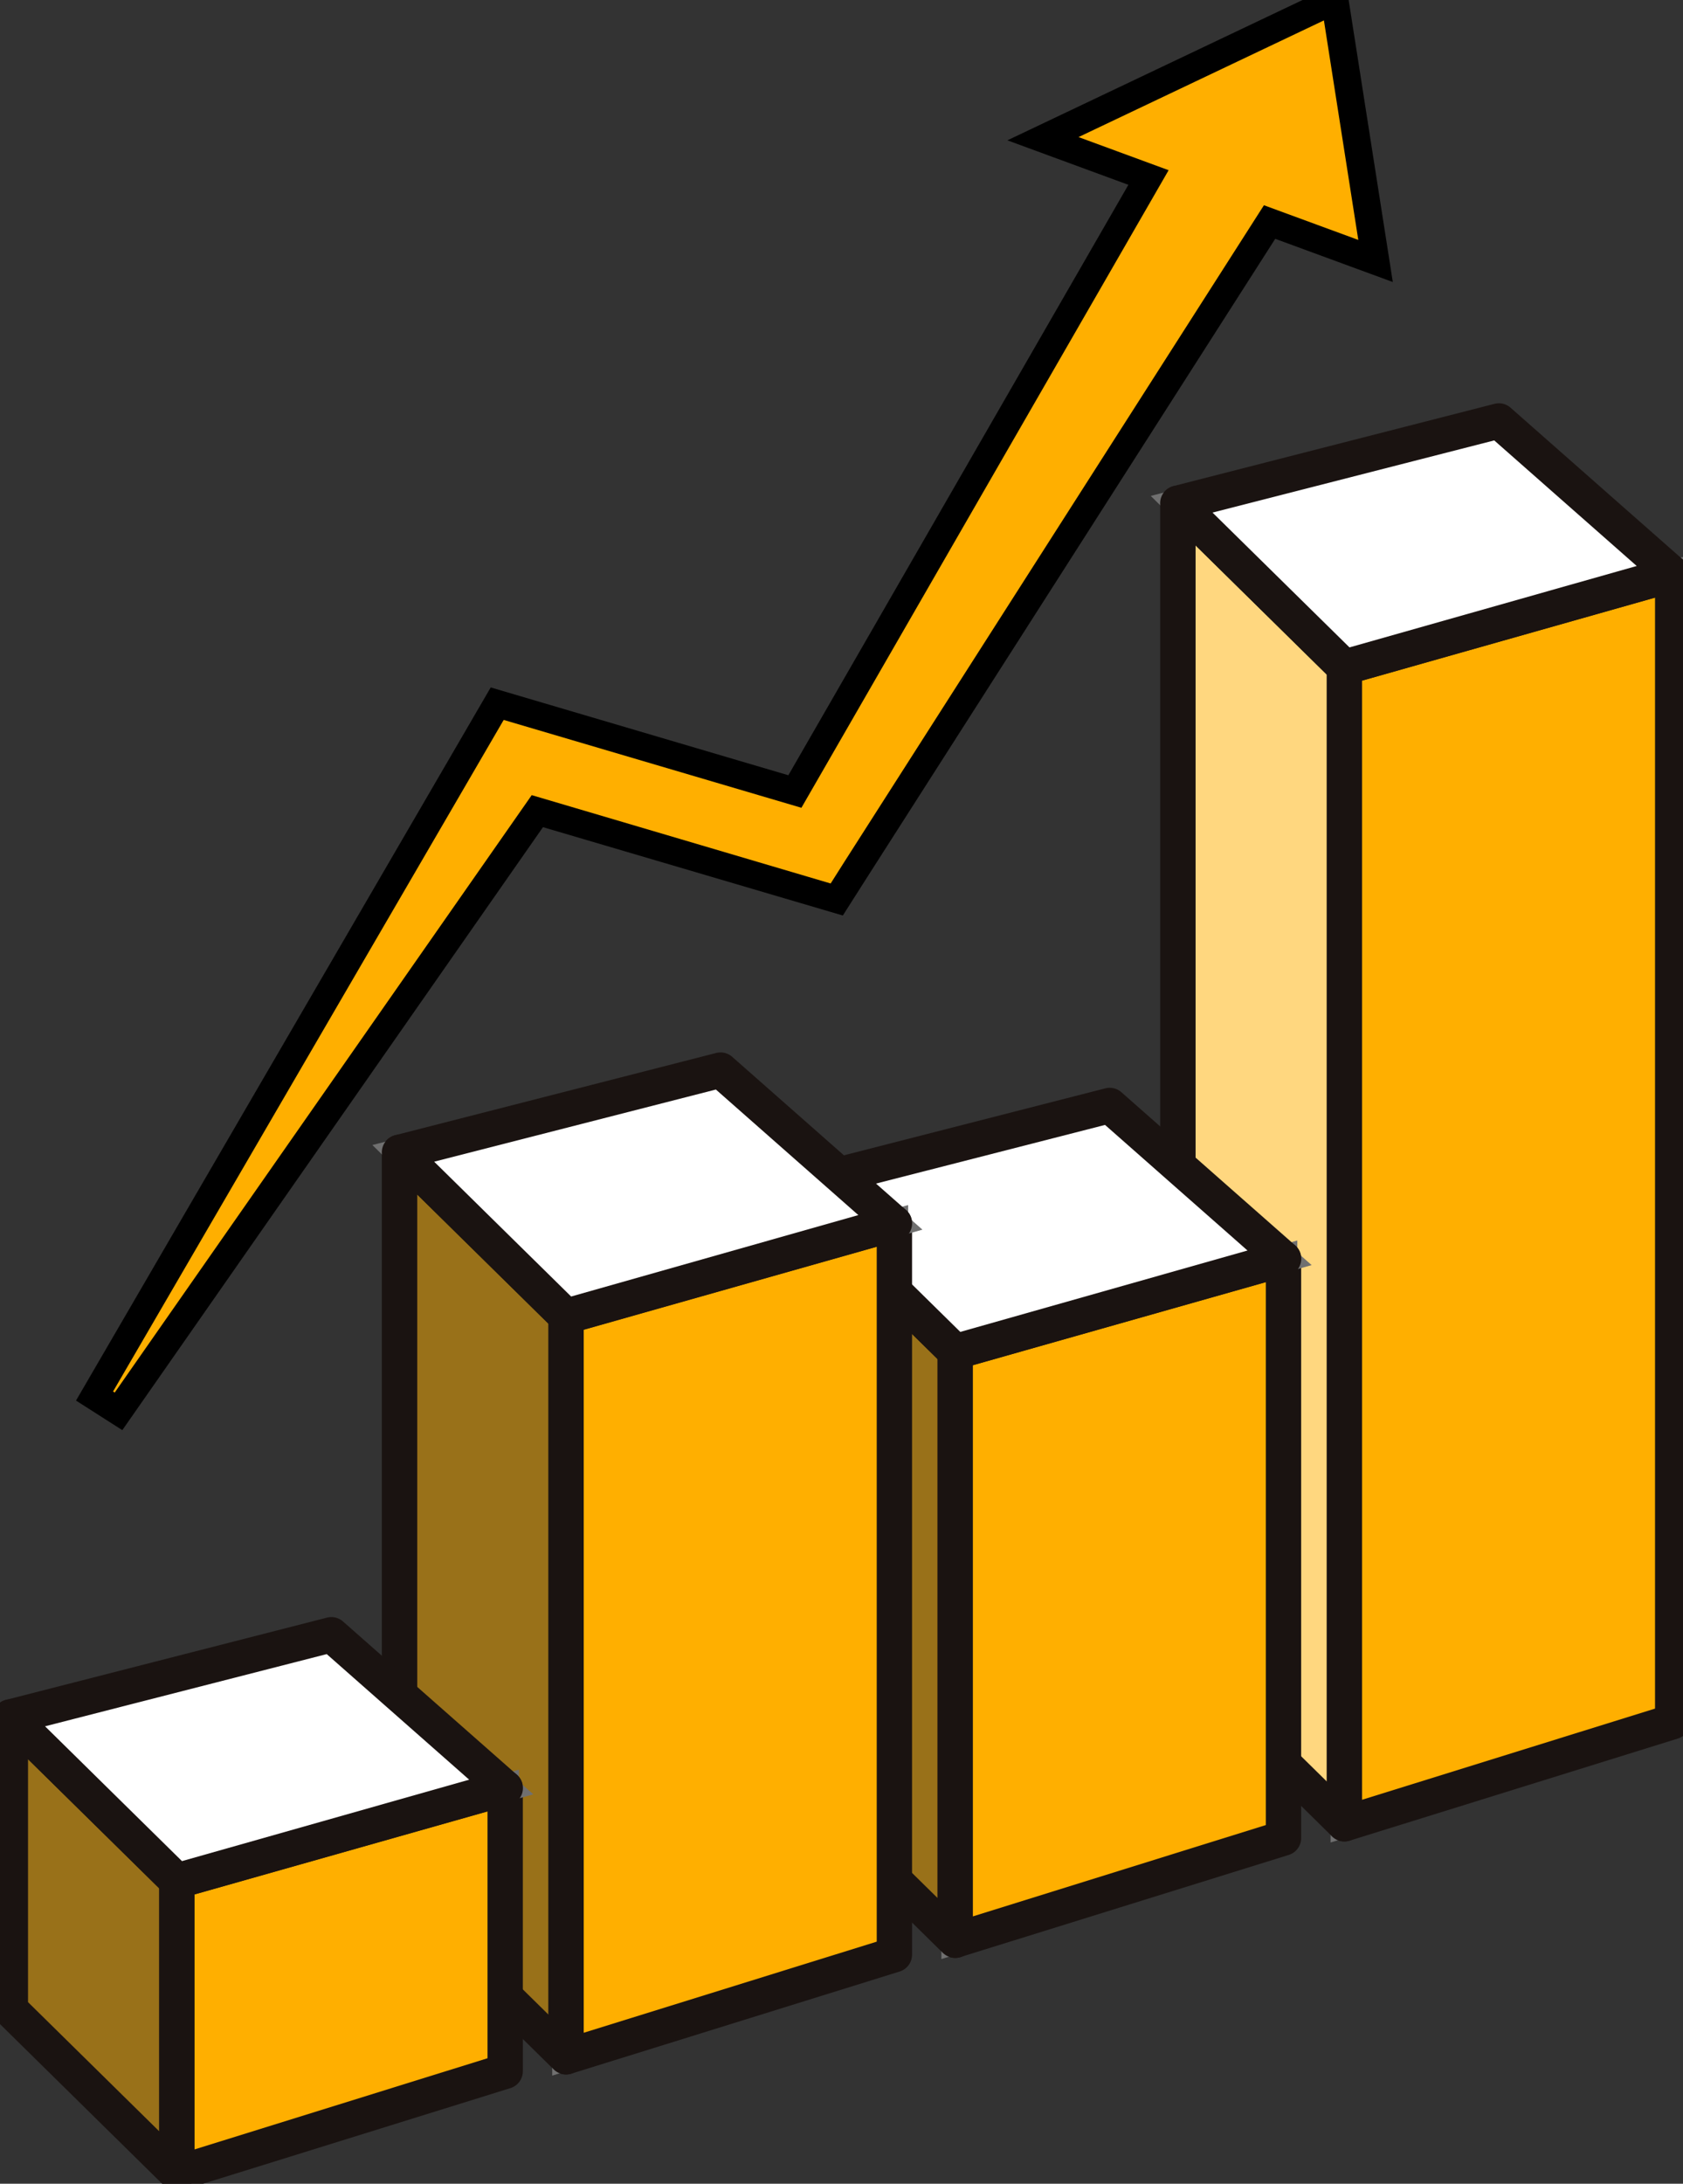 <svg xmlns="http://www.w3.org/2000/svg" xmlns:xlink="http://www.w3.org/1999/xlink" width="61" height="79.095" viewBox="0 0 61 79.095"><rect x="0" y="0" width="61" height="79.095" fill="#333333" stroke="none"/><defs><clipPath id="a"><rect width="61" height="79.095" fill="none" stroke="#707070" stroke-width="1"/></clipPath><clipPath id="c"><rect width="6.037" height="47.828" fill="#ffd77f"/></clipPath><clipPath id="f"><rect width="6.037" height="27.256" fill="none" stroke="#707070" stroke-width="1"/></clipPath><clipPath id="h"><rect width="6.037" height="32.761" fill="none" stroke="#707070" stroke-width="1"/></clipPath><clipPath id="j"><rect width="6.037" height="16.531" fill="none" stroke="#707070" stroke-width="1"/></clipPath></defs><g clip-path="url(#a)"><g clip-path="url(#a)"><g transform="translate(42.691 18.227)"><g clip-path="url(#c)"><path d="M615.387,262.744v41.889l6.037,5.94V268.684Z" transform="translate(-615.387 -262.744)" fill="#ffd77f"/></g></g></g><path d="M610.64,257.357a.64.64,0,0,1,.449.184l6.037,5.94a.64.64,0,0,1,.191.456v41.889a.64.64,0,0,1-1.089.456l-6.037-5.94a.64.64,0,0,1-.191-.456V258a.64.64,0,0,1,.64-.64Zm5.4,6.848-4.757-4.68v40.093l4.757,4.68Z" transform="translate(-567.949 -239.77)" fill="#1a1311"/><path d="M702.413,303.155v41.889l11.9-3.7V299.785Z" transform="translate(-653.685 -278.988)" fill="#ffaf00"/><path d="M714.812,299.124v42.587l-12.9,4.012V302.777Zm-1,41.851V300.446l-10.9,3.087v40.831Z" transform="translate(-653.685 -278.988)" fill="#707070"/><g clip-path="url(#a)"><path d="M709.564,294.4a.64.64,0,0,1,.64.64V336.6a.64.64,0,0,1-.45.611l-11.9,3.7a.64.64,0,0,1-.83-.611V298.408a.64.64,0,0,1,.466-.616l11.9-3.37A.64.64,0,0,1,709.564,294.4Zm-.64,41.727v-40.24l-10.618,3.007v40.535Z" transform="translate(-648.938 -274.241)" fill="#1a1311"/></g><path d="M633.323,225.352l-11.9,3.37-6.037-5.94,11.636-2.979Z" transform="translate(-572.697 -204.555)" fill="#fff"/><path d="M621.281,229.282l-6.876-6.765,12.751-3.264,7.186,6.33Zm-4.912-6.235,5.2,5.115,10.736-3.041-5.412-4.767Z" transform="translate(-572.697 -204.555)" fill="#707070"/><g clip-path="url(#a)"><path d="M616.677,224.615a.64.64,0,0,1-.449-.184l-6.037-5.94a.64.64,0,0,1,.29-1.077l11.636-2.979a.64.64,0,0,1,.582.14l6.3,5.548a.64.64,0,0,1-.249,1.1l-11.9,3.37A.639.639,0,0,1,616.677,224.615Zm-4.78-6.241,4.964,4.883,10.41-2.949-5.164-4.548Z" transform="translate(-567.949 -199.808)" fill="#1a1311"/><g transform="translate(28.585 43.021)" opacity="0.5"><g clip-path="url(#f)"><path d="M412.054,620.148v21.317l6.037,5.94V626.088Z" transform="translate(-412.054 -620.148)" fill="#ffaf00"/><path d="M411.554,618.955l7.037,6.924V648.6l-7.037-6.923Zm6.037,7.342-5.037-4.956v19.914l5.037,4.956Z" transform="translate(-412.054 -620.148)" fill="#707070"/></g></g></g><path d="M407.307,614.761a.64.64,0,0,1,.449.184l6.037,5.94a.64.64,0,0,1,.191.456v21.317a.64.64,0,0,1-1.089.456l-6.037-5.94a.64.64,0,0,1-.191-.456V615.4a.64.64,0,0,1,.64-.64Zm5.4,6.848-4.757-4.68v19.521l4.757,4.68Z" transform="translate(-378.722 -572.38)" fill="#1a1311"/><path d="M499.08,660.559v21.317l11.9-3.7V657.189Z" transform="translate(-464.458 -611.598)" fill="#ffaf00"/><path d="M511.479,656.528v22.015l-12.9,4.012V660.181Zm-1,21.279V657.85l-10.9,3.087V681.2Z" transform="translate(-464.458 -611.598)" fill="#707070"/><path d="M506.231,651.8a.64.64,0,0,1,.64.64v20.986a.64.64,0,0,1-.45.611l-11.9,3.7a.64.64,0,0,1-.83-.611V655.811a.64.64,0,0,1,.466-.616l11.9-3.37A.641.641,0,0,1,506.231,651.8Zm-.64,21.155V653.288L494.973,656.3v19.963Z" transform="translate(-459.711 -606.851)" fill="#1a1311"/><path d="M429.99,582.755l-11.9,3.37-6.037-5.94,11.636-2.979Z" transform="translate(-383.469 -537.165)" fill="#fff"/><path d="M417.948,586.686l-6.876-6.765,12.751-3.264,7.186,6.33Zm-4.912-6.235,5.2,5.115,10.736-3.041-5.412-4.767Z" transform="translate(-383.469 -537.165)" fill="#707070"/><path d="M413.344,582.018a.64.64,0,0,1-.449-.184l-6.037-5.94a.64.64,0,0,1,.29-1.077l11.636-2.979a.64.64,0,0,1,.582.14l6.3,5.549a.64.64,0,0,1-.249,1.1l-11.9,3.37A.639.639,0,0,1,413.344,582.018Zm-4.78-6.241,4.964,4.883,10.41-2.948-5.164-4.549Z" transform="translate(-378.722 -532.418)" fill="#1a1311"/><g clip-path="url(#a)"><g transform="translate(14.479 41.738)" opacity="0.5"><g clip-path="url(#h)"><path d="M208.721,601.655v26.822l6.037,5.94V607.595Z" transform="translate(-208.721 -601.655)" fill="#ffaf00"/><path d="M208.221,600.462l7.037,6.923V635.61l-7.037-6.924Zm6.037,7.342-5.037-4.956v25.419l5.037,4.956Z" transform="translate(-208.721 -601.655)" fill="#707070"/></g></g></g><path d="M203.974,596.267a.64.64,0,0,1,.449.184l6.037,5.939a.64.64,0,0,1,.191.456v26.822a.64.64,0,0,1-1.089.456l-6.037-5.94a.64.64,0,0,1-.191-.456V596.908a.641.641,0,0,1,.64-.64Zm5.4,6.848-4.757-4.68v25.026l4.757,4.68Z" transform="translate(-189.494 -555.17)" fill="#1a1311"/><path d="M295.747,642.066v26.822l11.9-3.7V638.7Z" transform="translate(-275.23 -594.388)" fill="#ffaf00"/><path d="M308.145,638.035v27.52l-12.9,4.012V641.688Zm-1,26.784V639.357l-10.9,3.087v25.765Z" transform="translate(-275.23 -594.388)" fill="#707070"/><path d="M302.9,633.308a.64.64,0,0,1,.64.64v26.491a.64.64,0,0,1-.45.611l-11.9,3.7a.64.64,0,0,1-.83-.611V637.318a.64.64,0,0,1,.466-.616l11.9-3.37A.641.641,0,0,1,302.9,633.308Zm-.64,26.66V634.795L291.64,637.8v25.468Z" transform="translate(-270.483 -589.641)" fill="#1a1311"/><path d="M226.657,564.262l-11.9,3.37-6.037-5.94,11.636-2.979Z" transform="translate(-194.242 -519.955)" fill="#fff"/><path d="M214.615,568.193l-6.876-6.765,12.751-3.264,7.186,6.329Zm-4.912-6.235,5.2,5.115,10.736-3.041-5.412-4.767Z" transform="translate(-194.242 -519.955)" fill="#707070"/><path d="M210.011,563.525a.64.64,0,0,1-.449-.184l-6.037-5.94a.64.64,0,0,1,.29-1.076l11.636-2.979a.64.64,0,0,1,.582.14l6.3,5.549a.64.64,0,0,1-.249,1.1l-11.9,3.37A.64.64,0,0,1,210.011,563.525Zm-4.78-6.241,4.964,4.883,10.41-2.949-5.164-4.548Z" transform="translate(-189.494 -515.207)" fill="#1a1311"/><g clip-path="url(#a)"><g transform="translate(0.374 62.19)" opacity="0.5"><g clip-path="url(#j)"><path d="M5.388,896.473v10.592L11.425,913V902.412Z" transform="translate(-5.388 -896.473)" fill="#ffaf00"/><path d="M4.888,895.279l7.037,6.924V914.2l-7.037-6.923Zm6.037,7.343-5.037-4.956v9.189l5.037,4.956Z" transform="translate(-5.388 -896.473)" fill="#707070"/></g></g><path d="M.64,891.085a.64.64,0,0,1,.449.184l6.037,5.94a.64.64,0,0,1,.191.456v10.592a.64.64,0,0,1-1.089.456l-6.037-5.94A.64.64,0,0,1,0,902.317V891.725a.64.64,0,0,1,.64-.64Zm5.4,6.848-4.757-4.68v8.8l4.757,4.68Z" transform="translate(-0.267 -829.535)" fill="#1a1311"/></g><path d="M92.414,936.883v10.592l11.9-3.7V933.513Z" transform="translate(-86.003 -868.754)" fill="#ffaf00"/><path d="M104.812,932.852v11.29l-12.9,4.012V936.505Zm-1,10.554v-9.231l-10.9,3.087V946.8Z" transform="translate(-86.003 -868.754)" fill="#707070"/><g clip-path="url(#a)"><path d="M99.565,928.126a.64.64,0,0,1,.64.64v10.261a.64.64,0,0,1-.45.611l-11.9,3.7a.64.64,0,0,1-.83-.611V932.136a.64.64,0,0,1,.466-.616l11.9-3.37A.641.641,0,0,1,99.565,928.126Zm-.64,10.43v-8.943L88.307,932.62v9.238Z" transform="translate(-81.255 -864.006)" fill="#1a1311"/></g><path d="M23.324,859.08l-11.9,3.37-6.037-5.94,11.636-2.979Z" transform="translate(-5.014 -794.32)" fill="#fff"/><path d="M11.282,863.01l-6.876-6.765,12.751-3.264,7.186,6.33ZM6.37,856.775l5.2,5.115,10.736-3.041-5.412-4.768Z" transform="translate(-5.014 -794.32)" fill="#707070"/><g clip-path="url(#a)"><path d="M6.678,858.343a.64.64,0,0,1-.449-.184l-6.037-5.94a.64.64,0,0,1,.29-1.076l11.636-2.979a.64.64,0,0,1,.582.14l6.3,5.549a.64.64,0,0,1-.249,1.1l-11.9,3.37A.637.637,0,0,1,6.678,858.343ZM1.9,852.1l4.963,4.883,10.41-2.949-5.164-4.549Z" transform="translate(-0.267 -789.573)" fill="#1a1311"/></g><path d="M94.378,0,83.8,5.024l3.825,1.405L74.812,28.667l-9.54-2.813-1.249-.368L63.4,26.553,49.431,50.562l.869.555L65.478,29.379l9.65,2.846,1.2.354.69-1.088,15-23.449,3.841,1.411Z" transform="translate(-46.002 0)" fill="#ffaf00"/><path d="M94.768-.739l1.716,10.954L92.222,8.65,77.441,31.76l-.891,1.4-10.868-3.2L50.435,51.8l-1.678-1.071,15.031-25.83,10.788,3.181L86.9,6.694,82.515,5.083Zm.465,9.429L93.987.739,85.093,4.965l3.265,1.2L75.049,29.258,64.258,26.076,50.1,50.4l.06.038L65.274,28.8l10.835,3.2.488-.77L91.813,7.434Z" transform="translate(-46.002 0)"/></g></svg>
